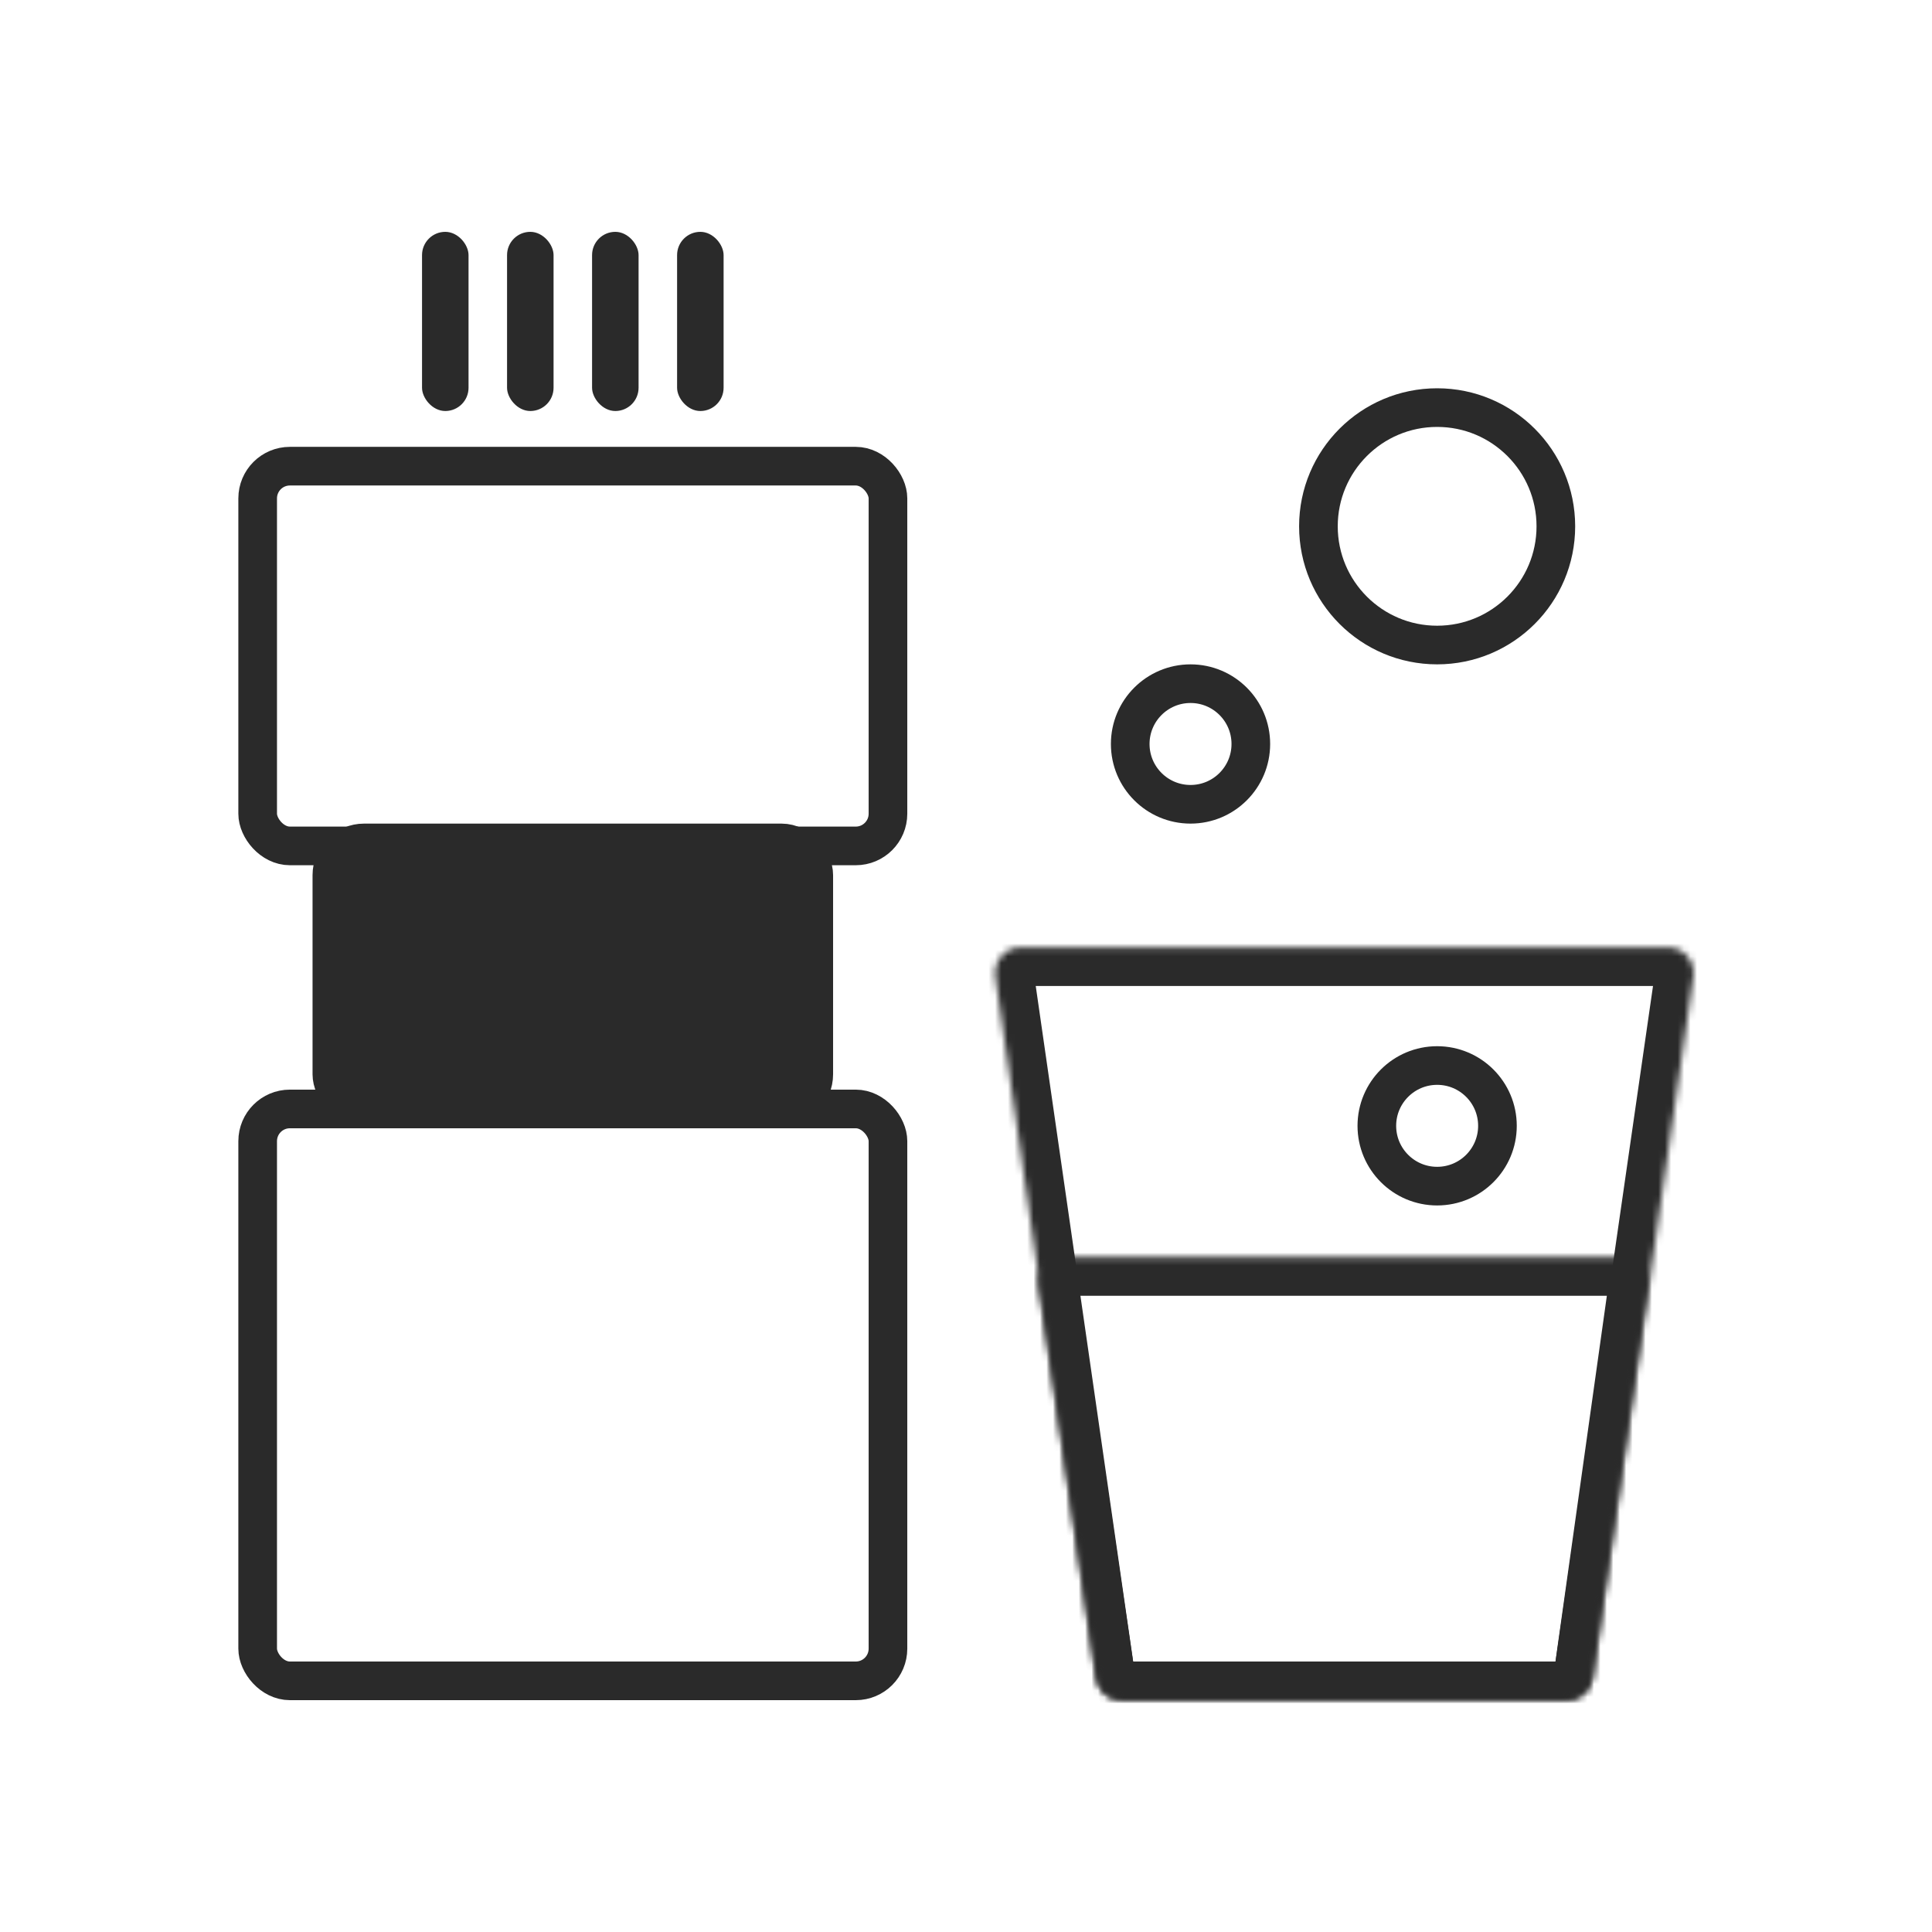 <?xml version="1.0" encoding="UTF-8"?> <svg xmlns="http://www.w3.org/2000/svg" width="300" height="300" viewBox="0 0 300 300" fill="none"><mask id="path-1-inside-1_4_114" fill="white"><rect x="54.632" y="36" width="68.629" height="27.823" rx="4"></rect></mask><rect x="54.632" y="36" width="68.629" height="27.823" rx="4" stroke="#2A2A2A" stroke-width="12" mask="url(#path-1-inside-1_4_114)"></rect><rect x="65.533" y="36" width="7.222" height="27.823" rx="3.611" fill="#2A2A2A"></rect><rect x="78.735" y="36" width="7.222" height="27.823" rx="3.611" fill="#2A2A2A"></rect><rect x="91.936" y="36" width="7.222" height="27.823" rx="3.611" fill="#2A2A2A"></rect><rect x="105.138" y="36" width="7.222" height="27.823" rx="3.611" fill="#2A2A2A"></rect><rect x="40.011" y="72.387" width="97.872" height="58.965" rx="5" stroke="#2A2A2A" stroke-width="6"></rect><rect x="51.532" y="130.889" width="74.829" height="40.928" rx="5" fill="#2A2A2A" stroke="#2A2A2A" stroke-width="6"></rect><rect x="40.011" y="172.197" width="97.872" height="88.803" rx="5" stroke="#2A2A2A" stroke-width="6"></rect><mask id="path-9-inside-2_4_114" fill="white"><path fill-rule="evenodd" clip-rule="evenodd" d="M154.561 151.672C154.213 149.26 156.083 147.101 158.52 147.101H203.359H214.149H258.988C261.425 147.101 263.295 149.26 262.947 151.672L247.241 260.571C246.957 262.539 245.27 264 243.282 264H214.149H203.359H174.226C172.238 264 170.551 262.539 170.267 260.571L154.561 151.672Z"></path></mask><path d="M170.267 260.571L164.329 261.427L170.267 260.571ZM247.241 260.571L241.302 259.714L247.241 260.571ZM262.947 151.672L257.009 150.815L262.947 151.672ZM203.359 141.101H158.52V153.101H203.359V141.101ZM203.359 153.101H214.149V141.101H203.359V153.101ZM214.149 153.101H258.988V141.101H214.149V153.101ZM257.009 150.815L241.302 259.714L253.179 261.427L268.886 152.528L257.009 150.815ZM243.282 258H214.149V270H243.282V258ZM214.149 258H203.359V270H214.149V258ZM174.226 270H203.359V258H174.226V270ZM148.622 152.528L164.329 261.427L176.206 259.714L160.499 150.815L148.622 152.528ZM174.226 258C175.221 258 176.064 258.73 176.206 259.714L164.329 261.427C165.038 266.348 169.255 270 174.226 270V258ZM241.302 259.714C241.444 258.73 242.288 258 243.282 258V270C248.253 270 252.47 266.348 253.179 261.427L241.302 259.714ZM258.988 153.101C257.77 153.101 256.835 152.021 257.009 150.815L268.886 152.528C269.755 146.5 265.079 141.101 258.988 141.101V153.101ZM158.52 141.101C152.429 141.101 147.753 146.5 148.622 152.528L160.499 150.815C160.673 152.021 159.738 153.101 158.52 153.101V141.101Z" fill="#2A2A2A" mask="url(#path-9-inside-2_4_114)"></path><mask id="path-11-inside-3_4_114" fill="white"><path fill-rule="evenodd" clip-rule="evenodd" d="M161.319 199.791C160.964 197.377 162.836 195.209 165.277 195.209H203.359H214.149H251.811C254.242 195.209 256.111 197.359 255.772 199.766L247.23 260.557C246.953 262.531 245.263 264 243.269 264H214.149H203.359H174.217C172.232 264 170.548 262.545 170.259 260.582L161.319 199.791Z"></path></mask><path d="M247.23 260.557L241.288 259.722L247.23 260.557ZM255.772 199.766L249.831 198.931L255.772 199.766ZM203.359 189.209H165.277V201.209H203.359V189.209ZM203.359 201.209H214.149V189.209H203.359V201.209ZM214.149 201.209H251.811V189.209H214.149V201.209ZM249.831 198.931L241.288 259.722L253.172 261.392L261.714 200.601L249.831 198.931ZM243.269 258H214.149V270H243.269V258ZM214.149 258H203.359V270H214.149V258ZM174.217 270H203.359V258H174.217V270ZM155.383 200.664L164.323 261.455L176.195 259.709L167.256 198.918L155.383 200.664ZM174.217 258C175.209 258 176.051 258.727 176.195 259.709L164.323 261.455C165.045 266.363 169.256 270 174.217 270V258ZM241.288 259.722C241.427 258.734 242.272 258 243.269 258V270C248.254 270 252.478 266.328 253.172 261.392L241.288 259.722ZM251.811 201.209C250.596 201.209 249.662 200.135 249.831 198.931L261.714 200.601C262.56 194.584 257.888 189.209 251.811 189.209V201.209ZM165.277 189.209C159.175 189.209 154.496 194.627 155.383 200.664L167.256 198.918C167.433 200.126 166.497 201.209 165.277 201.209V189.209Z" fill="#2A2A2A" mask="url(#path-11-inside-3_4_114)"></path><circle cx="184.864" cy="115.525" r="9.364" stroke="#2A2A2A" stroke-width="6"></circle><circle cx="223.159" cy="174.818" r="9.364" stroke="#2A2A2A" stroke-width="6"></circle><circle cx="223.158" cy="81.726" r="18.434" stroke="#2A2A2A" stroke-width="6"></circle></svg> 